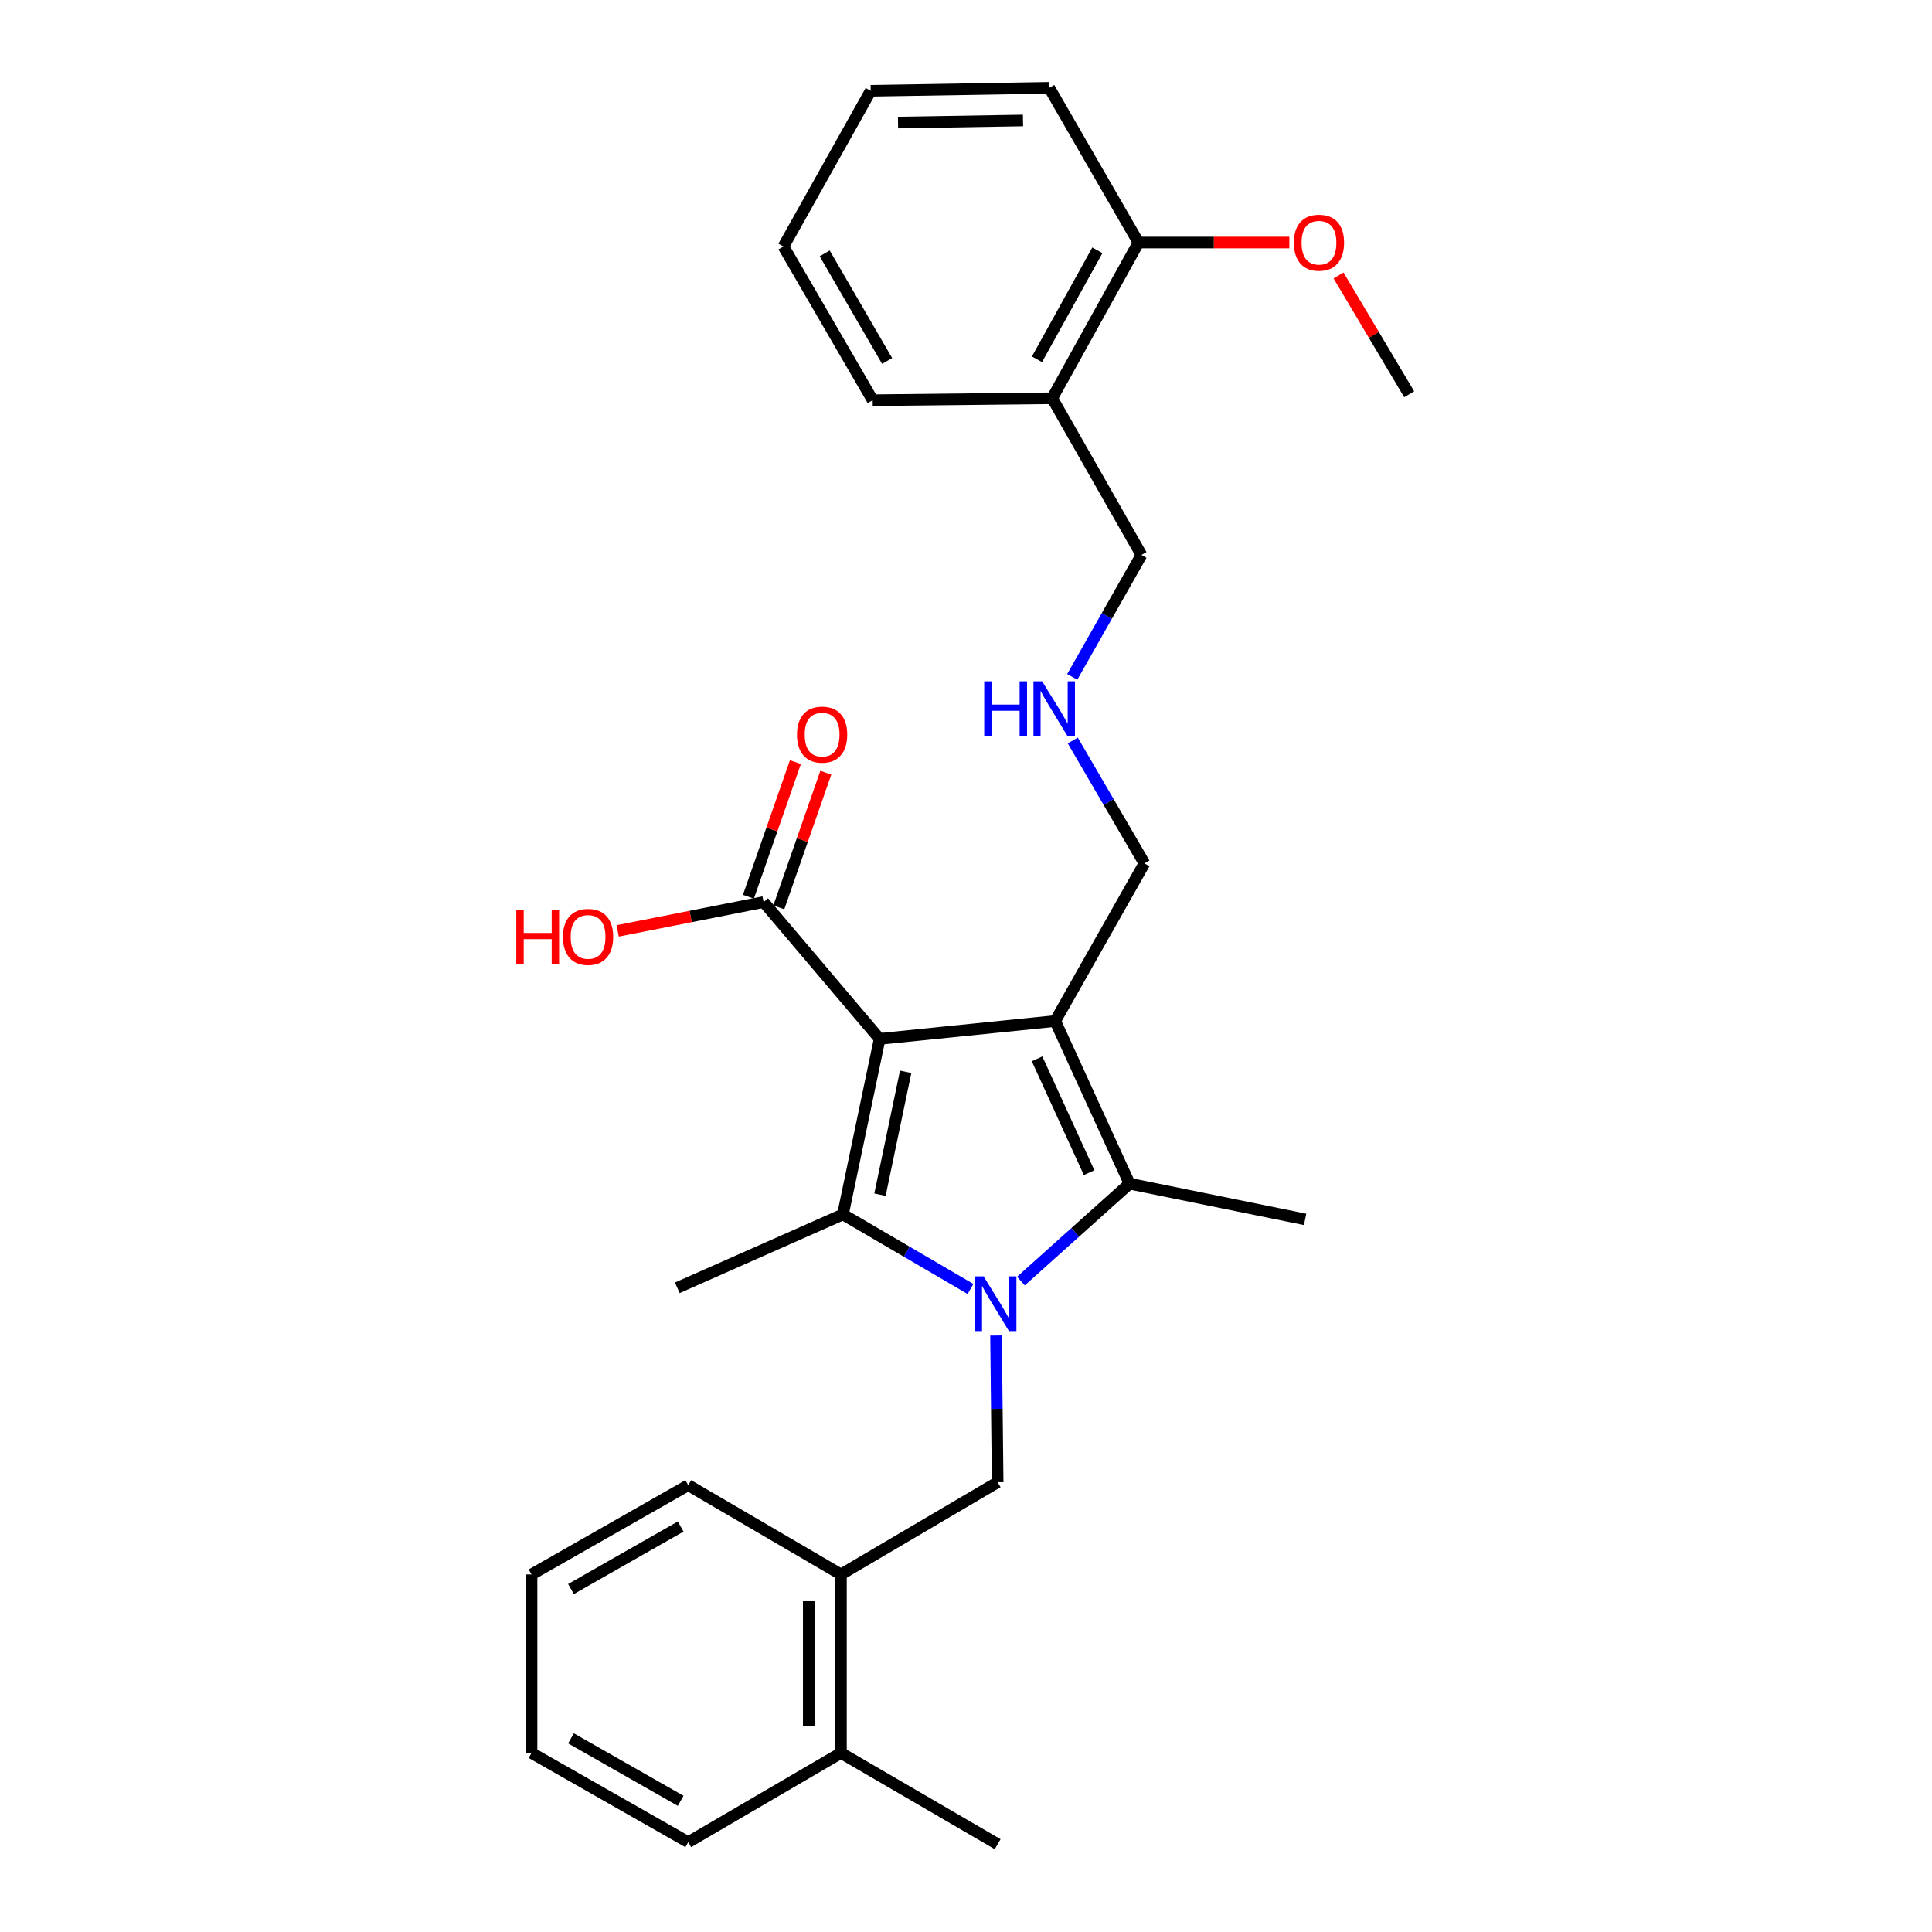 <?xml version='1.0' encoding='iso-8859-1'?>
<svg version='1.1' baseProfile='full'
              xmlns='http://www.w3.org/2000/svg'
                      xmlns:rdkit='http://www.rdkit.org/xml'
                      xmlns:xlink='http://www.w3.org/1999/xlink'
                  xml:space='preserve'
width='1000px' height='1000px' viewBox='0 0 1000 1000'>
<!-- END OF HEADER -->
<rect style='opacity:1.0;fill:#FFFFFF;stroke:none' width='1000' height='1000' x='0' y='0'> </rect>
<path class='bond-1' d='M 455.304,537.724 L 546.17,528.483' style='fill:none;fill-rule:evenodd;stroke:#000000;stroke-width:6px;stroke-linecap:butt;stroke-linejoin:miter;stroke-opacity:1' />
<path class='bond-2' d='M 455.304,537.724 L 436.312,628.582' style='fill:none;fill-rule:evenodd;stroke:#000000;stroke-width:6px;stroke-linecap:butt;stroke-linejoin:miter;stroke-opacity:1' />
<path class='bond-2' d='M 468.77,554.763 L 455.476,618.363' style='fill:none;fill-rule:evenodd;stroke:#000000;stroke-width:6px;stroke-linecap:butt;stroke-linejoin:miter;stroke-opacity:1' />
<path class='bond-5' d='M 455.304,537.724 L 395.245,466.905' style='fill:none;fill-rule:evenodd;stroke:#000000;stroke-width:6px;stroke-linecap:butt;stroke-linejoin:miter;stroke-opacity:1' />
<path class='bond-0' d='M 502.325,667.172 L 469.318,647.877' style='fill:none;fill-rule:evenodd;stroke:#0000FF;stroke-width:6px;stroke-linecap:butt;stroke-linejoin:miter;stroke-opacity:1' />
<path class='bond-0' d='M 469.318,647.877 L 436.312,628.582' style='fill:none;fill-rule:evenodd;stroke:#000000;stroke-width:6px;stroke-linecap:butt;stroke-linejoin:miter;stroke-opacity:1' />
<path class='bond-4' d='M 515.537,691.258 L 515.959,729.225' style='fill:none;fill-rule:evenodd;stroke:#0000FF;stroke-width:6px;stroke-linecap:butt;stroke-linejoin:miter;stroke-opacity:1' />
<path class='bond-4' d='M 515.959,729.225 L 516.382,767.192' style='fill:none;fill-rule:evenodd;stroke:#000000;stroke-width:6px;stroke-linecap:butt;stroke-linejoin:miter;stroke-opacity:1' />
<path class='bond-28' d='M 528.42,663.075 L 556.533,637.874' style='fill:none;fill-rule:evenodd;stroke:#0000FF;stroke-width:6px;stroke-linecap:butt;stroke-linejoin:miter;stroke-opacity:1' />
<path class='bond-28' d='M 556.533,637.874 L 584.645,612.673' style='fill:none;fill-rule:evenodd;stroke:#000000;stroke-width:6px;stroke-linecap:butt;stroke-linejoin:miter;stroke-opacity:1' />
<path class='bond-3' d='M 546.17,528.483 L 584.645,612.673' style='fill:none;fill-rule:evenodd;stroke:#000000;stroke-width:6px;stroke-linecap:butt;stroke-linejoin:miter;stroke-opacity:1' />
<path class='bond-3' d='M 536.782,548.04 L 563.714,606.973' style='fill:none;fill-rule:evenodd;stroke:#000000;stroke-width:6px;stroke-linecap:butt;stroke-linejoin:miter;stroke-opacity:1' />
<path class='bond-9' d='M 546.17,528.483 L 592.349,446.886' style='fill:none;fill-rule:evenodd;stroke:#000000;stroke-width:6px;stroke-linecap:butt;stroke-linejoin:miter;stroke-opacity:1' />
<path class='bond-13' d='M 436.312,628.582 L 350.566,666.565' style='fill:none;fill-rule:evenodd;stroke:#000000;stroke-width:6px;stroke-linecap:butt;stroke-linejoin:miter;stroke-opacity:1' />
<path class='bond-15' d='M 584.645,612.673 L 675.53,631.147' style='fill:none;fill-rule:evenodd;stroke:#000000;stroke-width:6px;stroke-linecap:butt;stroke-linejoin:miter;stroke-opacity:1' />
<path class='bond-6' d='M 516.382,767.192 L 435.275,814.926' style='fill:none;fill-rule:evenodd;stroke:#000000;stroke-width:6px;stroke-linecap:butt;stroke-linejoin:miter;stroke-opacity:1' />
<path class='bond-8' d='M 403.113,469.652 L 415.276,434.807' style='fill:none;fill-rule:evenodd;stroke:#000000;stroke-width:6px;stroke-linecap:butt;stroke-linejoin:miter;stroke-opacity:1' />
<path class='bond-8' d='M 415.276,434.807 L 427.439,399.963' style='fill:none;fill-rule:evenodd;stroke:#FF0000;stroke-width:6px;stroke-linecap:butt;stroke-linejoin:miter;stroke-opacity:1' />
<path class='bond-8' d='M 387.377,464.159 L 399.539,429.314' style='fill:none;fill-rule:evenodd;stroke:#000000;stroke-width:6px;stroke-linecap:butt;stroke-linejoin:miter;stroke-opacity:1' />
<path class='bond-8' d='M 399.539,429.314 L 411.702,394.47' style='fill:none;fill-rule:evenodd;stroke:#FF0000;stroke-width:6px;stroke-linecap:butt;stroke-linejoin:miter;stroke-opacity:1' />
<path class='bond-14' d='M 395.245,466.905 L 357.474,474.37' style='fill:none;fill-rule:evenodd;stroke:#000000;stroke-width:6px;stroke-linecap:butt;stroke-linejoin:miter;stroke-opacity:1' />
<path class='bond-14' d='M 357.474,474.37 L 319.703,481.834' style='fill:none;fill-rule:evenodd;stroke:#FF0000;stroke-width:6px;stroke-linecap:butt;stroke-linejoin:miter;stroke-opacity:1' />
<path class='bond-11' d='M 435.275,814.926 L 435.275,907.33' style='fill:none;fill-rule:evenodd;stroke:#000000;stroke-width:6px;stroke-linecap:butt;stroke-linejoin:miter;stroke-opacity:1' />
<path class='bond-11' d='M 418.607,828.787 L 418.607,893.469' style='fill:none;fill-rule:evenodd;stroke:#000000;stroke-width:6px;stroke-linecap:butt;stroke-linejoin:miter;stroke-opacity:1' />
<path class='bond-18' d='M 435.275,814.926 L 356.224,768.72' style='fill:none;fill-rule:evenodd;stroke:#000000;stroke-width:6px;stroke-linecap:butt;stroke-linejoin:miter;stroke-opacity:1' />
<path class='bond-7' d='M 544.615,206.14 L 590.812,287.228' style='fill:none;fill-rule:evenodd;stroke:#000000;stroke-width:6px;stroke-linecap:butt;stroke-linejoin:miter;stroke-opacity:1' />
<path class='bond-10' d='M 544.615,206.14 L 589.275,125.543' style='fill:none;fill-rule:evenodd;stroke:#000000;stroke-width:6px;stroke-linecap:butt;stroke-linejoin:miter;stroke-opacity:1' />
<path class='bond-10' d='M 536.735,185.972 L 567.997,129.554' style='fill:none;fill-rule:evenodd;stroke:#000000;stroke-width:6px;stroke-linecap:butt;stroke-linejoin:miter;stroke-opacity:1' />
<path class='bond-19' d='M 544.615,206.14 L 451.693,207.149' style='fill:none;fill-rule:evenodd;stroke:#000000;stroke-width:6px;stroke-linecap:butt;stroke-linejoin:miter;stroke-opacity:1' />
<path class='bond-12' d='M 592.349,446.886 L 573.805,415.085' style='fill:none;fill-rule:evenodd;stroke:#000000;stroke-width:6px;stroke-linecap:butt;stroke-linejoin:miter;stroke-opacity:1' />
<path class='bond-12' d='M 573.805,415.085 L 555.261,383.284' style='fill:none;fill-rule:evenodd;stroke:#0000FF;stroke-width:6px;stroke-linecap:butt;stroke-linejoin:miter;stroke-opacity:1' />
<path class='bond-17' d='M 589.275,125.543 L 628.318,125.543' style='fill:none;fill-rule:evenodd;stroke:#000000;stroke-width:6px;stroke-linecap:butt;stroke-linejoin:miter;stroke-opacity:1' />
<path class='bond-17' d='M 628.318,125.543 L 667.361,125.543' style='fill:none;fill-rule:evenodd;stroke:#FF0000;stroke-width:6px;stroke-linecap:butt;stroke-linejoin:miter;stroke-opacity:1' />
<path class='bond-21' d='M 589.275,125.543 L 543.087,45.455' style='fill:none;fill-rule:evenodd;stroke:#000000;stroke-width:6px;stroke-linecap:butt;stroke-linejoin:miter;stroke-opacity:1' />
<path class='bond-20' d='M 435.275,907.33 L 516.382,954.545' style='fill:none;fill-rule:evenodd;stroke:#000000;stroke-width:6px;stroke-linecap:butt;stroke-linejoin:miter;stroke-opacity:1' />
<path class='bond-22' d='M 435.275,907.33 L 356.224,953.508' style='fill:none;fill-rule:evenodd;stroke:#000000;stroke-width:6px;stroke-linecap:butt;stroke-linejoin:miter;stroke-opacity:1' />
<path class='bond-16' d='M 554.986,350.359 L 572.899,318.794' style='fill:none;fill-rule:evenodd;stroke:#0000FF;stroke-width:6px;stroke-linecap:butt;stroke-linejoin:miter;stroke-opacity:1' />
<path class='bond-16' d='M 572.899,318.794 L 590.812,287.228' style='fill:none;fill-rule:evenodd;stroke:#000000;stroke-width:6px;stroke-linecap:butt;stroke-linejoin:miter;stroke-opacity:1' />
<path class='bond-23' d='M 692.832,142.587 L 711.113,173.331' style='fill:none;fill-rule:evenodd;stroke:#FF0000;stroke-width:6px;stroke-linecap:butt;stroke-linejoin:miter;stroke-opacity:1' />
<path class='bond-23' d='M 711.113,173.331 L 729.394,204.075' style='fill:none;fill-rule:evenodd;stroke:#000000;stroke-width:6px;stroke-linecap:butt;stroke-linejoin:miter;stroke-opacity:1' />
<path class='bond-25' d='M 356.224,768.72 L 275.127,814.926' style='fill:none;fill-rule:evenodd;stroke:#000000;stroke-width:6px;stroke-linecap:butt;stroke-linejoin:miter;stroke-opacity:1' />
<path class='bond-25' d='M 352.311,790.133 L 295.542,822.477' style='fill:none;fill-rule:evenodd;stroke:#000000;stroke-width:6px;stroke-linecap:butt;stroke-linejoin:miter;stroke-opacity:1' />
<path class='bond-24' d='M 451.693,207.149 L 405.514,127.589' style='fill:none;fill-rule:evenodd;stroke:#000000;stroke-width:6px;stroke-linecap:butt;stroke-linejoin:miter;stroke-opacity:1' />
<path class='bond-24' d='M 459.181,186.848 L 426.856,131.156' style='fill:none;fill-rule:evenodd;stroke:#000000;stroke-width:6px;stroke-linecap:butt;stroke-linejoin:miter;stroke-opacity:1' />
<path class='bond-30' d='M 543.087,45.455 L 450.674,46.992' style='fill:none;fill-rule:evenodd;stroke:#000000;stroke-width:6px;stroke-linecap:butt;stroke-linejoin:miter;stroke-opacity:1' />
<path class='bond-30' d='M 529.502,62.35 L 464.813,63.426' style='fill:none;fill-rule:evenodd;stroke:#000000;stroke-width:6px;stroke-linecap:butt;stroke-linejoin:miter;stroke-opacity:1' />
<path class='bond-29' d='M 356.224,953.508 L 275.127,907.33' style='fill:none;fill-rule:evenodd;stroke:#000000;stroke-width:6px;stroke-linecap:butt;stroke-linejoin:miter;stroke-opacity:1' />
<path class='bond-29' d='M 352.307,932.097 L 295.539,899.772' style='fill:none;fill-rule:evenodd;stroke:#000000;stroke-width:6px;stroke-linecap:butt;stroke-linejoin:miter;stroke-opacity:1' />
<path class='bond-27' d='M 405.514,127.589 L 450.674,46.992' style='fill:none;fill-rule:evenodd;stroke:#000000;stroke-width:6px;stroke-linecap:butt;stroke-linejoin:miter;stroke-opacity:1' />
<path class='bond-26' d='M 275.127,814.926 L 275.127,907.33' style='fill:none;fill-rule:evenodd;stroke:#000000;stroke-width:6px;stroke-linecap:butt;stroke-linejoin:miter;stroke-opacity:1' />
<path  class='atom-1' d='M 509.094 660.628
L 518.374 675.628
Q 519.294 677.108, 520.774 679.788
Q 522.254 682.468, 522.334 682.628
L 522.334 660.628
L 526.094 660.628
L 526.094 688.948
L 522.214 688.948
L 512.254 672.548
Q 511.094 670.628, 509.854 668.428
Q 508.654 666.228, 508.294 665.548
L 508.294 688.948
L 504.614 688.948
L 504.614 660.628
L 509.094 660.628
' fill='#0000FF'/>
<path  class='atom-9' d='M 412.524 380.24
Q 412.524 373.44, 415.884 369.64
Q 419.244 365.84, 425.524 365.84
Q 431.804 365.84, 435.164 369.64
Q 438.524 373.44, 438.524 380.24
Q 438.524 387.12, 435.124 391.04
Q 431.724 394.92, 425.524 394.92
Q 419.284 394.92, 415.884 391.04
Q 412.524 387.16, 412.524 380.24
M 425.524 391.72
Q 429.844 391.72, 432.164 388.84
Q 434.524 385.92, 434.524 380.24
Q 434.524 374.68, 432.164 371.88
Q 429.844 369.04, 425.524 369.04
Q 421.204 369.04, 418.844 371.84
Q 416.524 374.64, 416.524 380.24
Q 416.524 385.96, 418.844 388.84
Q 421.204 391.72, 425.524 391.72
' fill='#FF0000'/>
<path  class='atom-13' d='M 509.432 352.647
L 513.272 352.647
L 513.272 364.687
L 527.752 364.687
L 527.752 352.647
L 531.592 352.647
L 531.592 380.967
L 527.752 380.967
L 527.752 367.887
L 513.272 367.887
L 513.272 380.967
L 509.432 380.967
L 509.432 352.647
' fill='#0000FF'/>
<path  class='atom-13' d='M 539.392 352.647
L 548.672 367.647
Q 549.592 369.127, 551.072 371.807
Q 552.552 374.487, 552.632 374.647
L 552.632 352.647
L 556.392 352.647
L 556.392 380.967
L 552.512 380.967
L 542.552 364.567
Q 541.392 362.647, 540.152 360.447
Q 538.952 358.247, 538.592 357.567
L 538.592 380.967
L 534.912 380.967
L 534.912 352.647
L 539.392 352.647
' fill='#0000FF'/>
<path  class='atom-15' d='M 267.228 470.86
L 271.068 470.86
L 271.068 482.9
L 285.548 482.9
L 285.548 470.86
L 289.388 470.86
L 289.388 499.18
L 285.548 499.18
L 285.548 486.1
L 271.068 486.1
L 271.068 499.18
L 267.228 499.18
L 267.228 470.86
' fill='#FF0000'/>
<path  class='atom-15' d='M 291.388 484.94
Q 291.388 478.14, 294.748 474.34
Q 298.108 470.54, 304.388 470.54
Q 310.668 470.54, 314.028 474.34
Q 317.388 478.14, 317.388 484.94
Q 317.388 491.82, 313.988 495.74
Q 310.588 499.62, 304.388 499.62
Q 298.148 499.62, 294.748 495.74
Q 291.388 491.86, 291.388 484.94
M 304.388 496.42
Q 308.708 496.42, 311.028 493.54
Q 313.388 490.62, 313.388 484.94
Q 313.388 479.38, 311.028 476.58
Q 308.708 473.74, 304.388 473.74
Q 300.068 473.74, 297.708 476.54
Q 295.388 479.34, 295.388 484.94
Q 295.388 490.66, 297.708 493.54
Q 300.068 496.42, 304.388 496.42
' fill='#FF0000'/>
<path  class='atom-18' d='M 669.697 125.623
Q 669.697 118.823, 673.057 115.023
Q 676.417 111.223, 682.697 111.223
Q 688.977 111.223, 692.337 115.023
Q 695.697 118.823, 695.697 125.623
Q 695.697 132.503, 692.297 136.423
Q 688.897 140.303, 682.697 140.303
Q 676.457 140.303, 673.057 136.423
Q 669.697 132.543, 669.697 125.623
M 682.697 137.103
Q 687.017 137.103, 689.337 134.223
Q 691.697 131.303, 691.697 125.623
Q 691.697 120.063, 689.337 117.263
Q 687.017 114.423, 682.697 114.423
Q 678.377 114.423, 676.017 117.223
Q 673.697 120.023, 673.697 125.623
Q 673.697 131.343, 676.017 134.223
Q 678.377 137.103, 682.697 137.103
' fill='#FF0000'/>
</svg>
